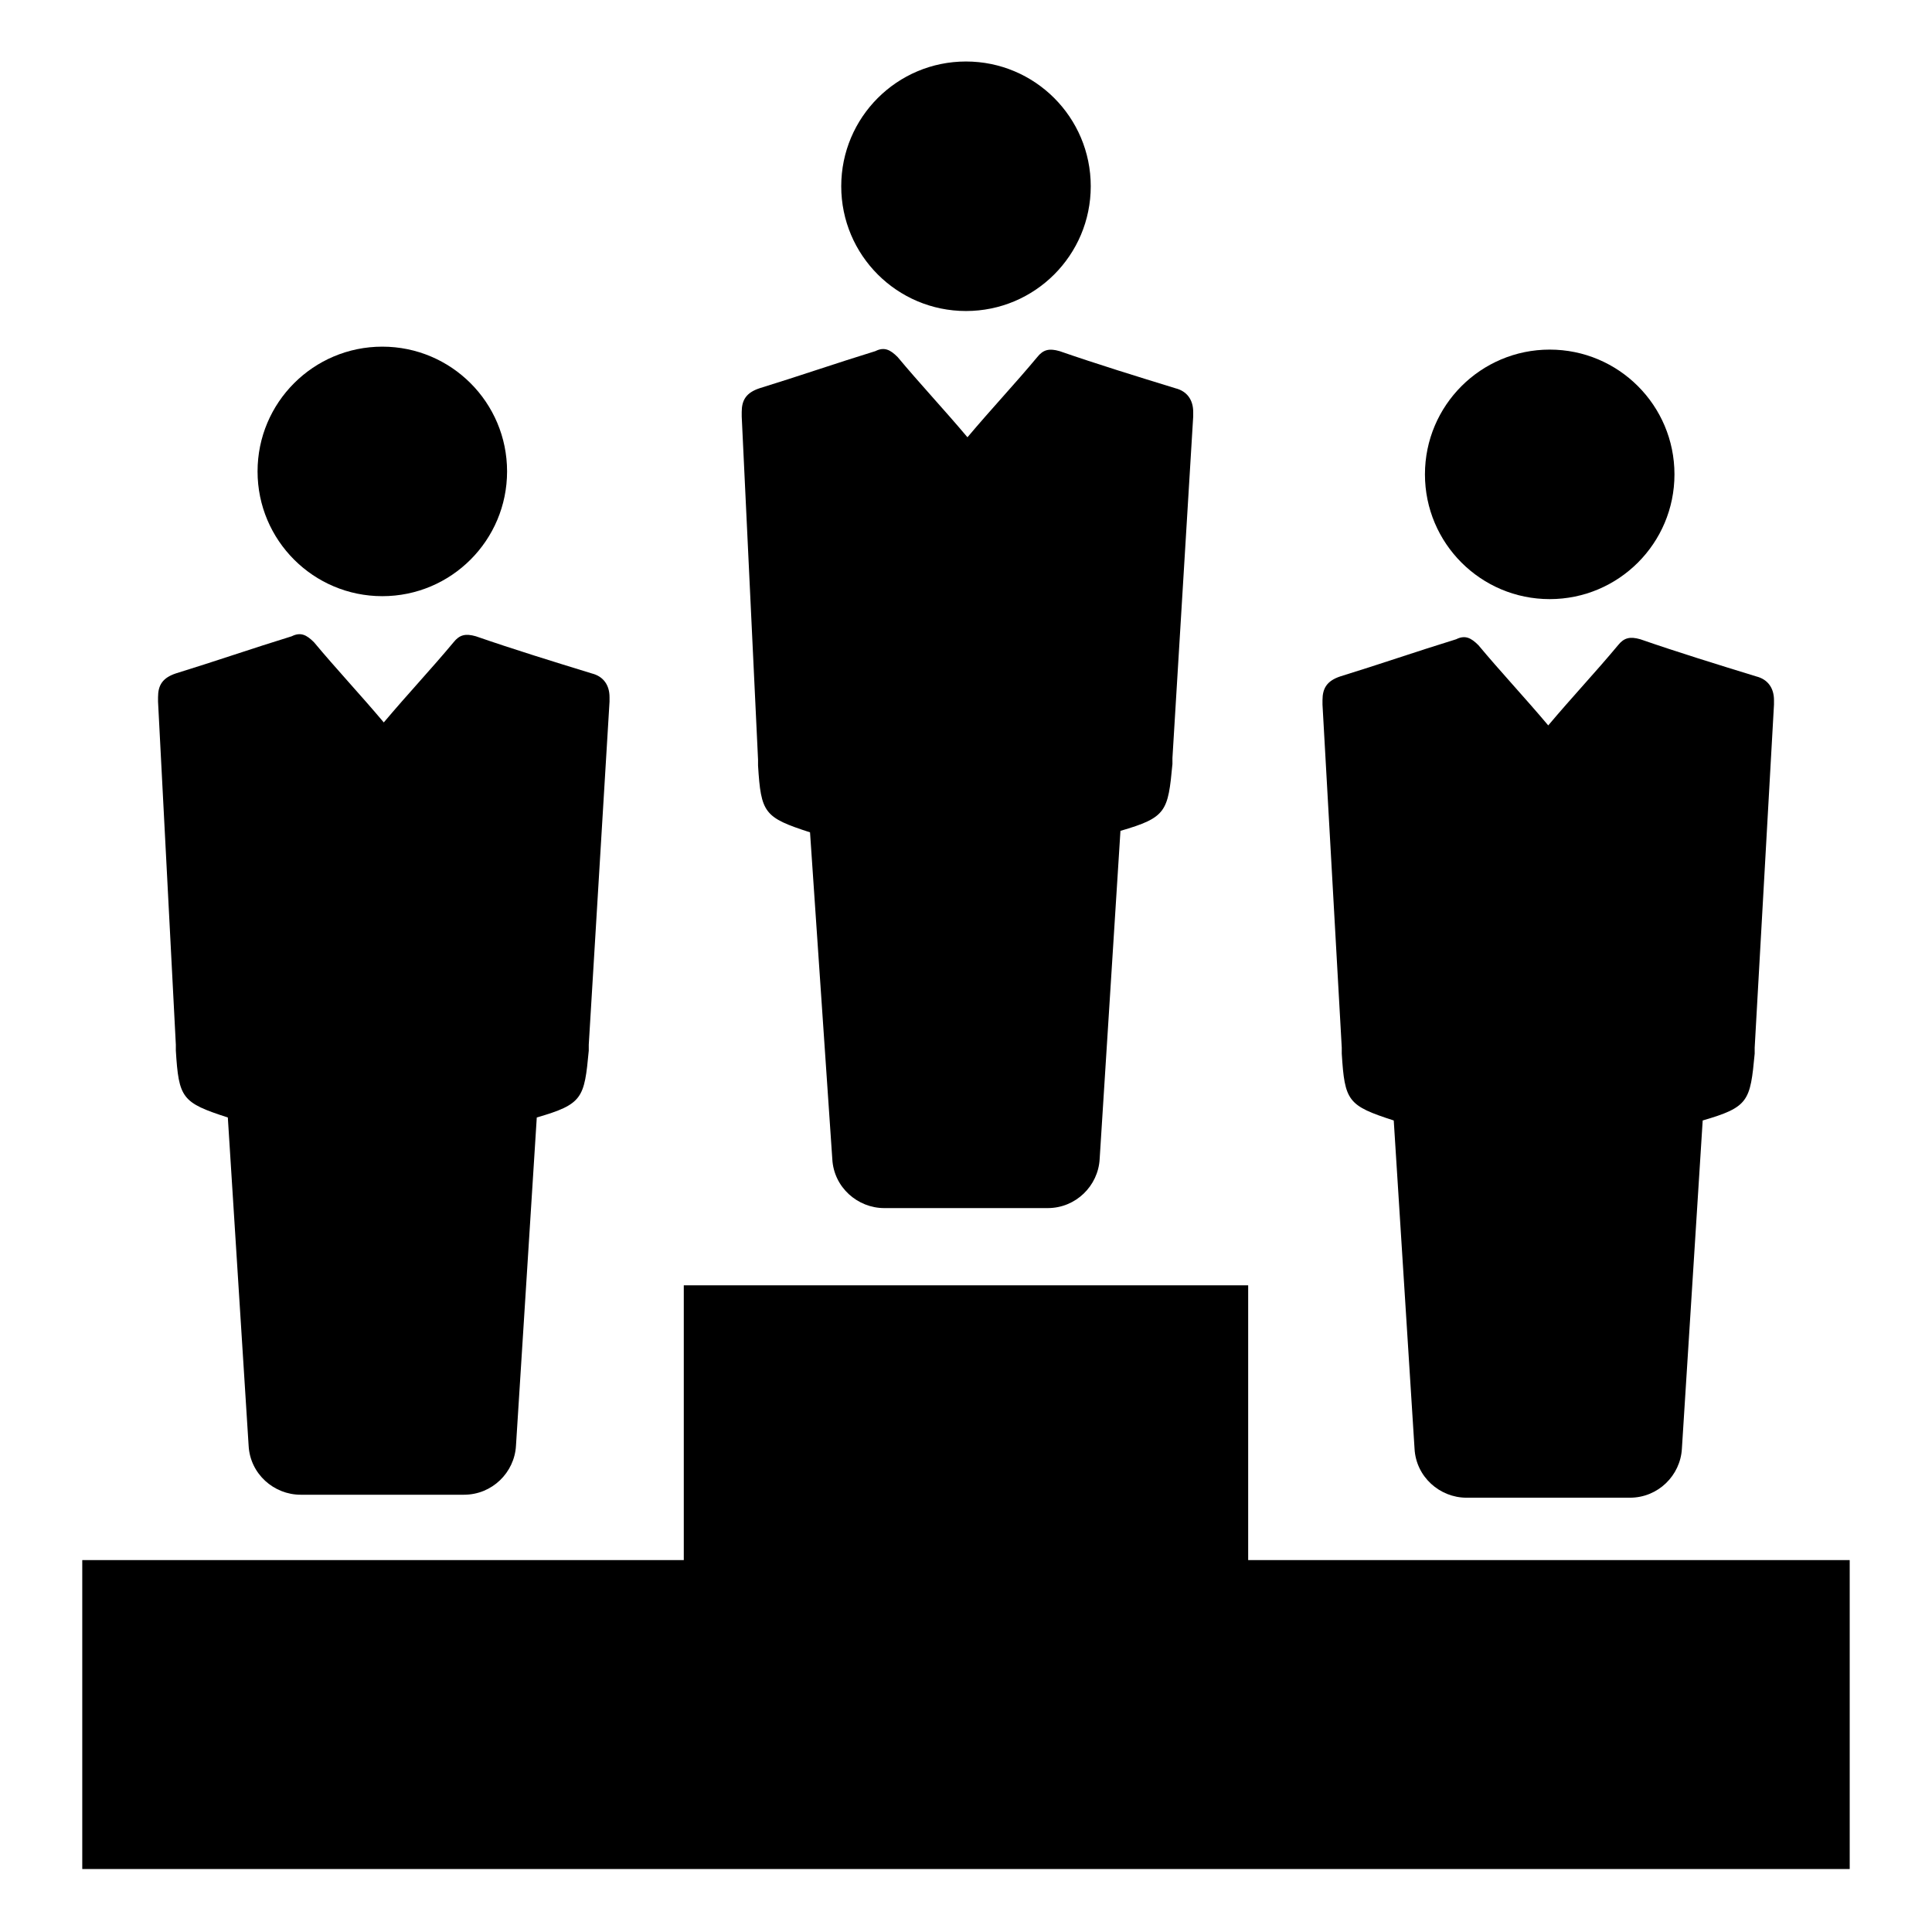 <?xml version="1.0" encoding="UTF-8"?>
<!-- Uploaded to: SVG Find, www.svgrepo.com, Generator: SVG Find Mixer Tools -->
<svg fill="#000000" width="800px" height="800px" version="1.1" viewBox="144 144 512 512" xmlns="http://www.w3.org/2000/svg">
 <g>
  <path d="m587.75 269.71c0 18.262-14.801 33.062-33.062 33.062-18.258 0-33.062-14.801-33.062-33.062 0-18.258 14.805-33.062 33.062-33.062 18.262 0 33.062 14.805 33.062 33.062"/>
  <path d="m499.58 421.65v1.574c0.789 12.594 1.574 13.777 13.777 17.711l5.512 86.984c0.395 7.477 6.691 12.988 13.777 12.988h43.297c7.477 0 13.383-5.902 13.777-12.988l5.512-86.984c12.203-3.543 12.594-5.117 13.777-17.711v-1.574l5.117-90.922v-1.18c0-3.148-1.574-5.512-4.723-6.297-10.234-3.148-20.469-6.297-30.699-9.84-2.754-0.789-4.328-0.395-5.902 1.574-5.902 7.086-12.203 13.777-18.5 21.254-6.297-7.477-12.594-14.168-18.5-21.254-1.969-1.969-3.543-2.754-5.902-1.574-10.234 3.148-20.469 6.691-30.699 9.84-3.543 1.18-4.723 3.148-4.723 6.297v1.18z"/>
  <path d="m474.78 557.44v-72.816h-149.57v72.816h-159.41v81.871h468.39v-81.871z"/>
  <path d="m190.6 420.86v1.574c0.789 12.594 1.574 13.777 13.777 17.711l5.512 86.984c0.395 7.477 6.691 12.988 13.777 12.988h43.297c7.477 0 13.383-5.902 13.777-12.988l5.512-86.984c12.203-3.543 12.594-5.117 13.777-17.711v-1.574l5.504-90.922v-1.18c0-3.148-1.574-5.512-4.723-6.297-10.234-3.148-20.469-6.297-30.699-9.84-2.754-0.789-4.328-0.395-5.902 1.574-5.902 7.086-12.203 13.777-18.5 21.254-6.297-7.477-12.594-14.168-18.5-21.254-1.969-1.969-3.543-2.754-5.902-1.574-10.234 3.148-20.469 6.691-30.699 9.84-3.543 1.18-4.723 3.148-4.723 6.297v1.18z"/>
  <path d="m278.38 268.93c0 18.258-14.801 33.062-33.062 33.062-18.258 0-33.062-14.805-33.062-33.062 0-18.262 14.805-33.062 33.062-33.062 18.262 0 33.062 14.801 33.062 33.062"/>
  <path d="m344.89 345.29v1.574c0.789 12.594 1.574 13.777 13.777 17.711l5.902 86.594c0.395 7.477 6.691 12.988 13.777 12.988h43.297c7.477 0 13.383-5.902 13.777-12.988l5.512-86.984c12.203-3.543 12.594-5.117 13.777-17.711v-1.574l5.504-90.531v-1.18c0-3.148-1.574-5.512-4.723-6.297-10.234-3.148-20.469-6.297-30.699-9.84-2.754-0.789-4.328-0.395-5.902 1.574-5.902 7.086-12.203 13.777-18.5 21.254-6.297-7.477-12.594-14.168-18.5-21.254-1.969-1.969-3.543-2.754-5.902-1.574-10.234 3.148-20.469 6.691-30.699 9.84-3.543 1.18-4.723 3.148-4.723 6.297v1.18z"/>
  <path d="m433.06 193.36c0 18.258-14.805 33.062-33.062 33.062-18.262 0-33.062-14.805-33.062-33.062 0-18.262 14.801-33.062 33.062-33.062 18.258 0 33.062 14.801 33.062 33.062"/>
 </g>
</svg>